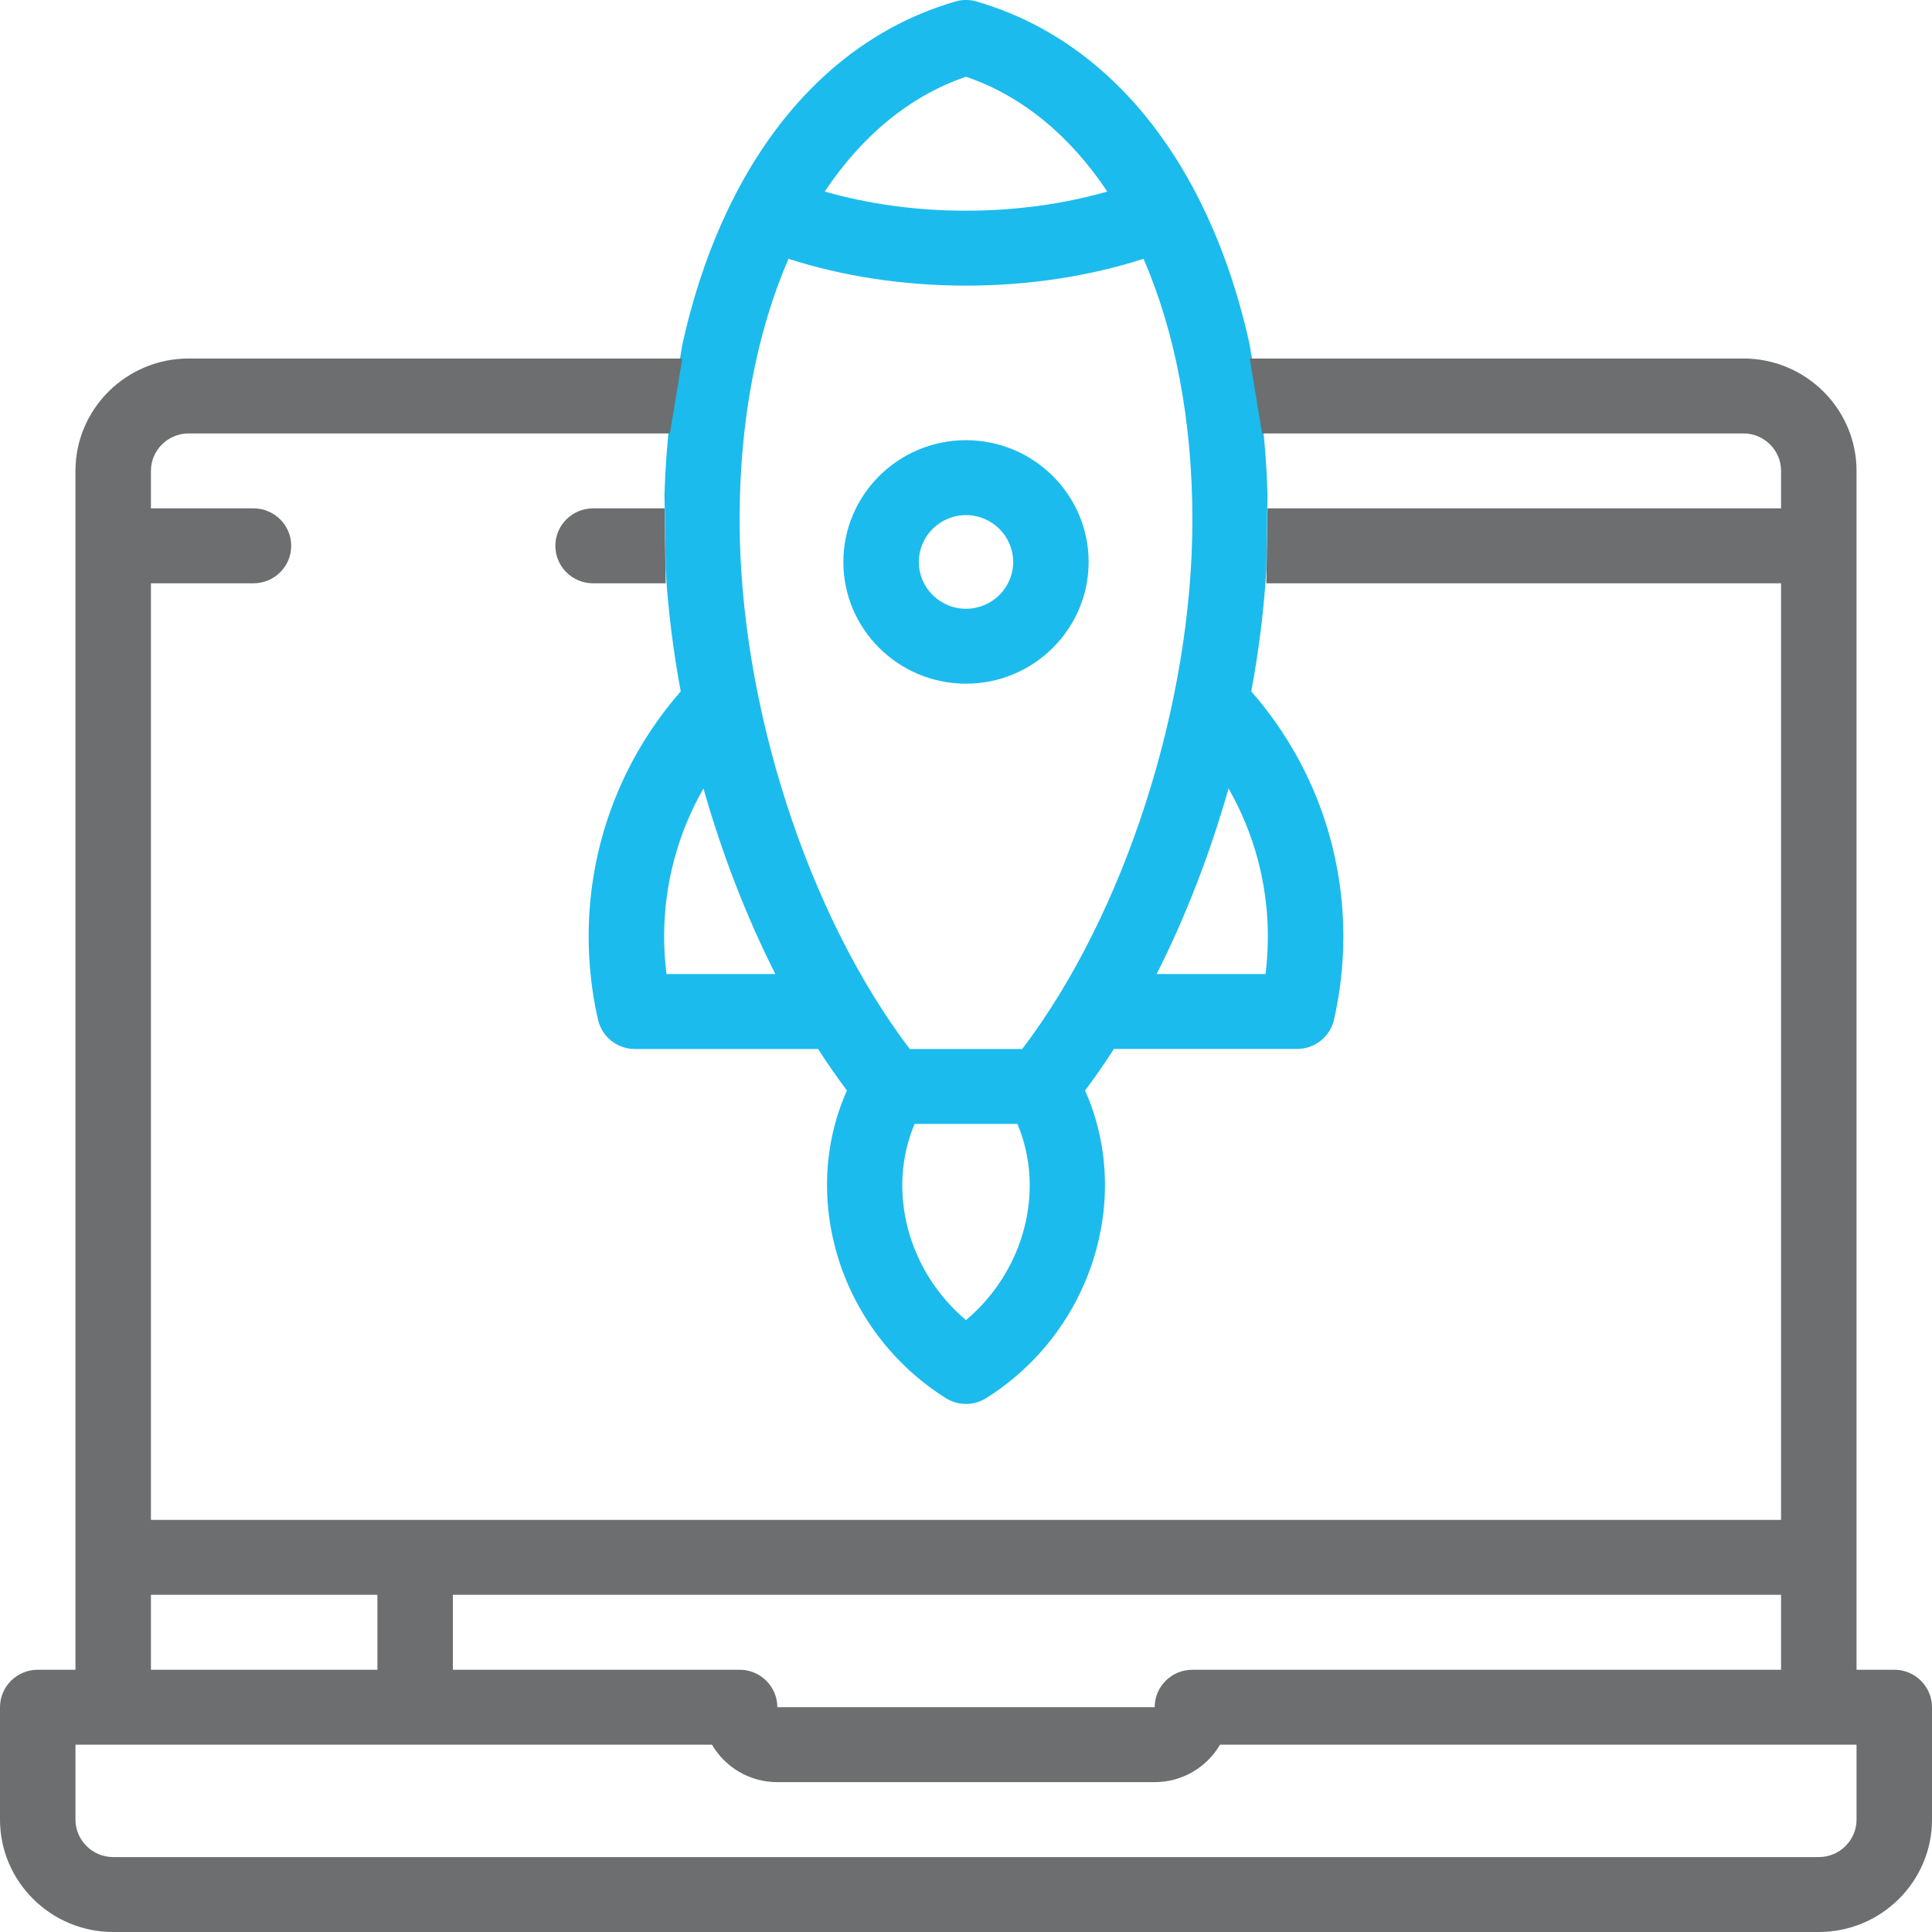 <svg width="82" height="82" viewBox="0 0 82 82" fill="none" xmlns="http://www.w3.org/2000/svg">
<path d="M53.108 29.345C53.43 27.61 53.648 25.874 53.748 24.169L53.797 20.989C53.768 19.906 53.689 18.846 53.567 17.809L53.039 14.629C52.527 12.293 51.765 10.132 50.765 8.211C48.577 4.011 45.354 1.194 41.448 0.064C41.32 0.028 41.19 0.004 41.058 0H40.944C40.812 0.004 40.682 0.025 40.551 0.064C36.646 1.194 33.423 4.011 31.235 8.213C30.438 9.742 29.793 11.425 29.304 13.227C29.178 13.688 29.065 14.154 28.96 14.629L28.433 17.809C28.311 18.846 28.235 19.906 28.202 20.989L28.254 24.169C28.352 25.874 28.57 27.61 28.892 29.345C26.366 32.236 24.984 35.902 24.984 39.75C24.984 40.94 25.119 42.129 25.382 43.282C25.548 44.007 26.195 44.523 26.945 44.523H34.722C35.117 45.135 35.525 45.723 35.946 46.286C33.91 50.851 35.653 56.514 40.142 59.34C40.404 59.505 40.701 59.588 41 59.588C41.299 59.588 41.596 59.505 41.858 59.34C46.347 56.514 48.09 50.851 46.054 46.286C46.475 45.723 46.885 45.135 47.278 44.52H55.055C55.803 44.52 56.452 44.007 56.618 43.282C56.881 42.129 57.016 40.94 57.016 39.75C57.016 35.902 55.634 32.234 53.108 29.345ZM41 3.257C43.383 4.069 45.42 5.765 46.996 8.129C45.143 8.663 43.101 8.943 41 8.943C38.899 8.943 36.859 8.663 35.004 8.129C36.582 5.765 38.617 4.069 41 3.257ZM28.288 41.342C28.222 40.815 28.188 40.282 28.188 39.752C28.188 37.52 28.77 35.364 29.857 33.466C30.641 36.227 31.675 38.902 32.909 41.342H28.288ZM41 56.029C38.527 53.949 37.626 50.529 38.818 47.703H43.182C44.376 50.529 43.473 53.949 41 56.029ZM43.387 44.523H38.613C34.273 38.811 31.391 29.9 31.391 22.06C31.391 17.845 32.132 14.063 33.466 10.984C35.781 11.731 38.358 12.123 41 12.123C43.642 12.123 46.219 11.731 48.536 10.984C49.868 14.063 50.609 17.845 50.609 22.06C50.609 29.9 47.727 38.811 43.387 44.523ZM53.714 41.342H49.091C50.325 38.902 51.359 36.227 52.143 33.466C53.23 35.364 53.812 37.518 53.812 39.752C53.812 40.282 53.778 40.815 53.714 41.342Z" fill="#1CBBED"/>
<path d="M40.999 18.683C38.129 18.683 35.795 21 35.795 23.852C35.795 26.703 38.129 29.018 40.999 29.018C43.869 29.018 46.205 26.701 46.205 23.852C46.205 21.002 43.869 18.683 40.999 18.683ZM40.999 25.838C39.895 25.838 38.998 24.945 38.998 23.852C38.998 22.758 39.895 21.863 40.999 21.863C42.103 21.863 43.002 22.755 43.002 23.852C43.002 24.948 42.103 25.838 40.999 25.838Z" fill="#1CBBED"/>
<path d="M28.205 21.576H25.172C24.288 21.576 23.571 22.289 23.571 23.167C23.571 24.044 24.288 24.757 25.172 24.757H28.254L28.205 21.576ZM80.398 70.869H78.797V19.986C78.797 17.355 76.642 15.216 73.992 15.216H53.042L53.567 18.396H73.992C74.876 18.396 75.594 19.109 75.594 19.986V21.576H53.797L53.748 24.757H75.594V64.509H6.406V24.757H10.758C11.642 24.757 12.36 24.044 12.36 23.167C12.36 22.289 11.642 21.576 10.758 21.576H6.406V19.986C6.406 19.109 7.126 18.396 8.008 18.396H28.433L28.96 15.216H8.008C5.36 15.216 3.203 17.355 3.203 19.986V70.869H1.602C0.718 70.869 0 71.582 0 72.46V77.23C0 79.859 2.157 82 4.805 82H77.195C79.845 82 82 79.859 82 77.23V72.46C82 71.582 81.282 70.869 80.398 70.869ZM19.221 67.689H75.594V70.869H50.609C49.725 70.869 49.008 71.582 49.008 72.46H32.992C32.992 71.582 32.275 70.869 31.391 70.869H19.221V67.689ZM6.406 67.689H16.018V70.869H6.406V67.689ZM78.797 77.23C78.797 78.105 78.079 78.82 77.195 78.82H4.805C3.923 78.82 3.203 78.105 3.203 77.23V74.05H30.218C30.773 74.999 31.809 75.64 32.992 75.64H49.008C50.191 75.64 51.227 74.999 51.782 74.05H78.797V77.23Z" fill="#6D6E70"/>
</svg>
